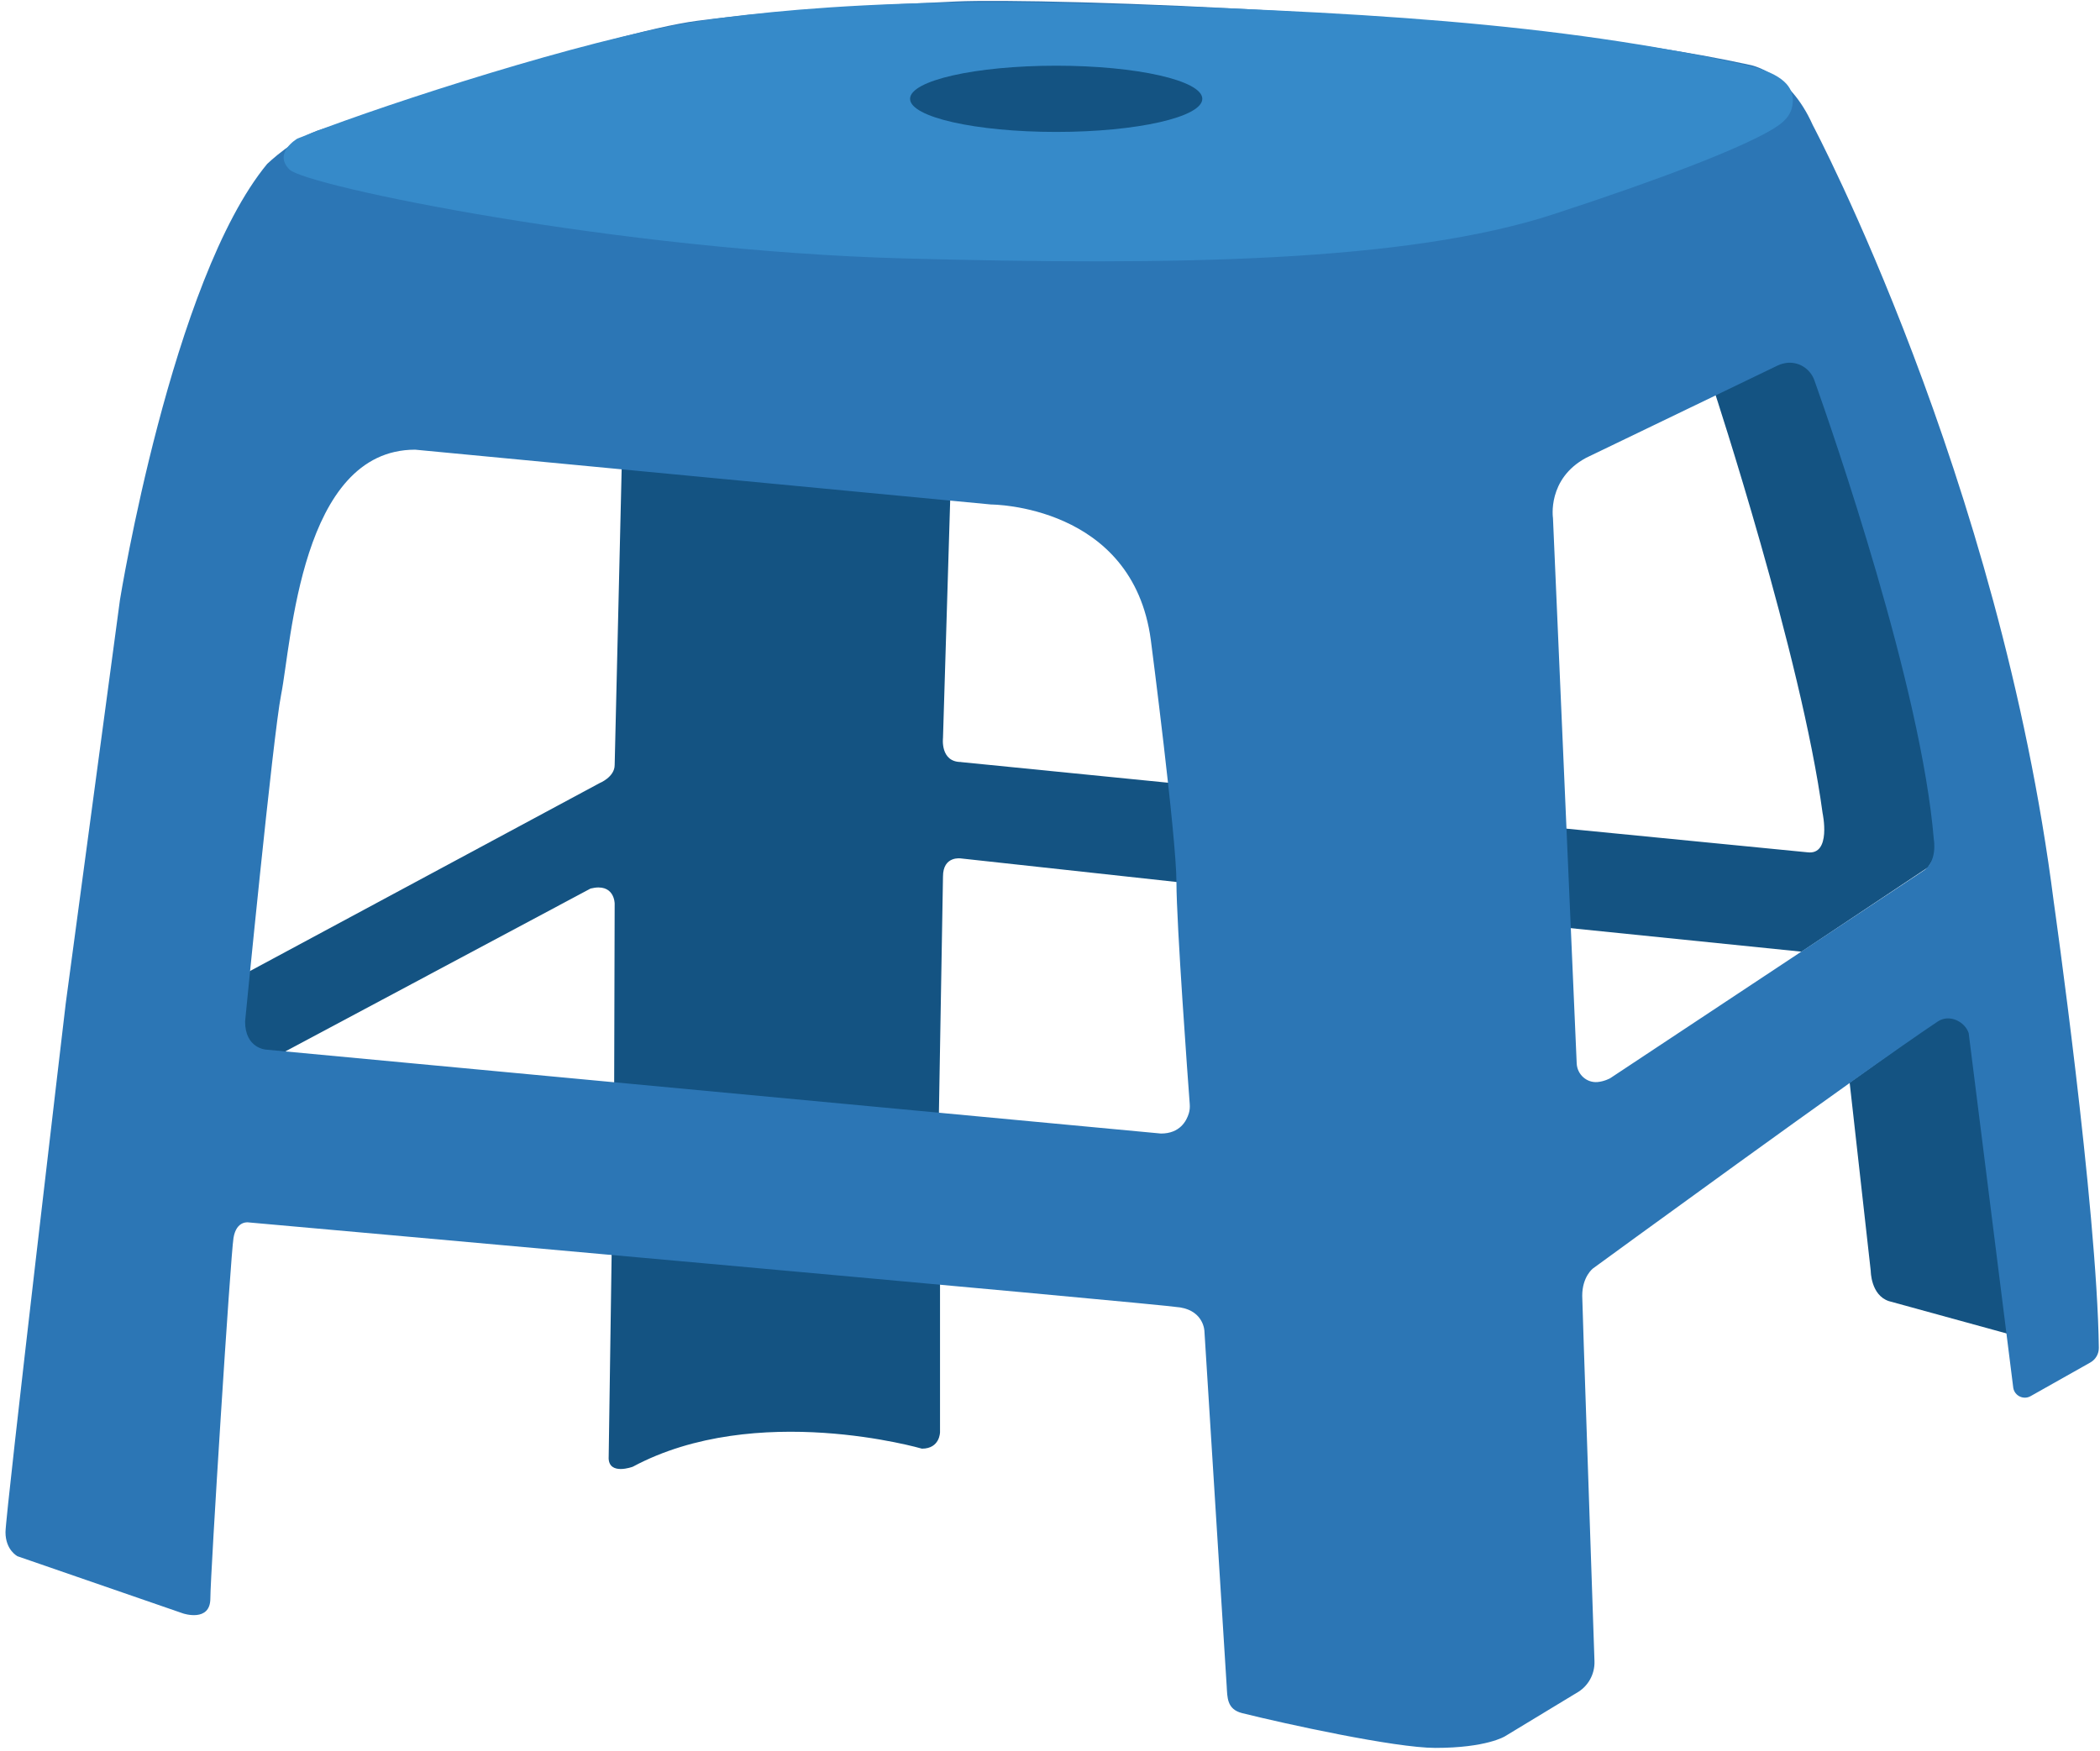 <?xml version="1.0" encoding="UTF-8" standalone="no"?>
<!DOCTYPE svg PUBLIC "-//W3C//DTD SVG 1.1//EN" "http://www.w3.org/Graphics/SVG/1.1/DTD/svg11.dtd">
<svg width="100%" height="100%" viewBox="0 0 313 261" version="1.1" xmlns="http://www.w3.org/2000/svg" xmlns:xlink="http://www.w3.org/1999/xlink" xml:space="preserve" xmlns:serif="http://www.serif.com/" style="fill-rule:evenodd;clip-rule:evenodd;stroke-linejoin:round;stroke-miterlimit:2;">
    <g transform="matrix(1,0,0,1,-3315,-2183)">
        <g transform="matrix(1,0,0,1,2040,1330)">
            <g transform="matrix(0.576,0,0,0.576,1431.82,983.355)">
                <g transform="matrix(1,0,0,1,-270.835,-226.075)">
                    <clipPath id="_clip1">
                        <rect x="0" y="0" width="541.67" height="452.15"/>
                    </clipPath>
                    <g clip-path="url(#_clip1)">
                        <g>
                            <path d="M500.5,217.65C500.5,217.65 492.62,167.22 489.5,158.65L470.2,97.99C470.2,97.99 467.86,89.2 460.07,92.31L442.14,100.88C442.14,100.88 464.75,169.7 470.2,210.23C470.2,210.23 472.54,221.14 466.3,220.36L402.72,214.12L403.5,239.84L464.74,246.08L497.48,224.25C497.48,224.25 500.5,219.97 500.5,217.63L500.5,217.65Z" style="fill:rgb(20,83,130);fill-rule:nonzero;"/>
                            <path d="M509.17,271.38C509.17,269.04 509.17,262.03 506.05,262.03C502.93,262.03 502.93,260.47 499.03,264.37L477.2,279.96L482.66,328.73C482.66,328.73 482.66,334.97 487.34,336.52L518.52,345.09C518.52,345.09 509.17,273.72 509.17,271.38Z" style="fill:rgb(20,83,130);fill-rule:nonzero;"/>
                            <path d="M247.27,196.99C241.81,196.99 242.59,190.75 242.59,190.75L244.5,127.65L159.5,118.65L157.63,197.77C157.63,200.89 153.73,202.45 153.73,202.45L60.53,252.56C60.53,252.56 58.97,263.47 58.97,267.37C58.97,271.27 62.87,272.05 62.87,272.05L70.66,272.83L151.39,229.74C157.63,228.18 157.63,233.64 157.63,233.64L157.5,281.67L241.5,289.67L242.59,226.63C242.59,221.17 247.27,221.95 247.27,221.95L304.39,228.19L302.05,202.47L247.27,197.01L247.27,196.99Z" style="fill:rgb(20,83,130);fill-rule:nonzero;"/>
                            <path d="M156.07,377.05C156.07,381.73 162.31,379.39 162.31,379.39C194.27,362.24 237.14,374.71 237.14,374.71C241.82,374.71 241.82,370.44 241.82,370.44L241.82,331.39L156.86,323.6L156.08,377.05L156.07,377.05Z" style="fill:rgb(20,83,130);fill-rule:nonzero;"/>
                        </g>
                        <path d="M173.44,1.85L246,0.15C225.02,1.1 202,2.15 179,5.15C156,8.15 89,31.15 82,33.15C75,35.15 67.7,42.2 67.7,42.2C43,72.15 29.62,155.01 29.62,155.01L15.59,259.46C15.59,259.46 0,391.64 0,396.32C0,401 3.12,402.56 3.12,402.56L45.99,417.37C45.99,417.37 53.01,419.71 53.01,413.47C53.01,407.23 58.23,324.83 59,320.16C59.77,315.49 63,316.16 63,316.16C63,316.16 297.85,337.13 304,338.16C310.15,339.19 310.24,344.32 310.24,344.32L316,436.16C316.18,439.03 316,442.16 320,443.16C331.02,445.91 359.53,452.16 370,452.16C383.25,452.16 388,449.16 388,449.16L406.47,437.97C409.47,436.33 411.28,433.15 411.17,429.73C410.49,408.96 408,337.16 408,335.15C408,330.15 410.79,328.06 410.79,328.06C410.79,328.06 480.58,277.1 500,264.15C503,262.15 507,264.15 508,267.15L519.54,358.98C519.89,361.05 522.19,362.15 524.02,361.12L539.49,352.4C540.86,351.63 541.7,350.17 541.68,348.6C541.2,311.97 530.01,233.15 530.01,233.15C516.01,123.15 467.65,32.13 467.65,32.13C461.41,18.1 451.28,16.54 451.28,16.54C389.54,2.92 268,-0.85 246,0.15L173.44,1.85ZM299,293.15L67.43,271.43C67.43,271.43 62,271.15 62,264.15C62,264.15 69.25,189.96 71.32,179.57C74,166.15 76.38,116.15 106,116.15L255.06,130.34C255.06,130.34 291.7,130.34 296.37,165.42C296.37,165.42 303,216.46 303,228.15C303,238.8 305.98,279.47 306.44,285.54C306.5,286.33 306.44,287.14 306.21,287.9C305.62,289.87 303.91,293.15 299,293.15ZM499,217.15C499,217.15 499.99,222.93 496.09,225.27L415.24,278.83C415.24,278.83 413.8,279.65 411.98,279.82C409.15,280.08 406.7,277.85 406.57,275.01L400.43,133.85C400.43,133.85 398.87,123.72 409,118.26L458.67,94.32C458.67,94.32 459.45,93.93 460.64,93.73C463.86,93.2 466.99,95.13 468.08,98.21C472.78,111.43 495.79,177.77 498.99,217.15L499,217.15Z" style="fill:rgb(44,118,181);fill-rule:nonzero;"/>
                        <path d="M472.28,37.14L450.5,16.65C401.5,5.65 349.58,2.65 278.5,0.65C207.5,-1.35 171.5,6.65 171.5,6.65C141.49,12.5 92.08,28.86 75.5,35.65C75.5,35.65 69.16,39.37 73.5,43.65C77.84,47.93 158.5,64.65 232.5,66.65C302.54,68.54 362.5,67.65 400.61,55.2C429.02,45.92 448.21,38.4 456.5,33.65C459.99,31.65 462.5,29.67 462.5,25.65C462.5,22.65 460.45,18.88 450.5,16.65L472.28,37.14Z" style="fill:rgb(54,138,201);fill-rule:nonzero;"/>
                        <ellipse cx="271.88" cy="25.34" rx="37.81" ry="8.57" style="fill:rgb(20,83,130);"/>
                    </g>
                </g>
            </g>
        </g>
    </g>
</svg>
